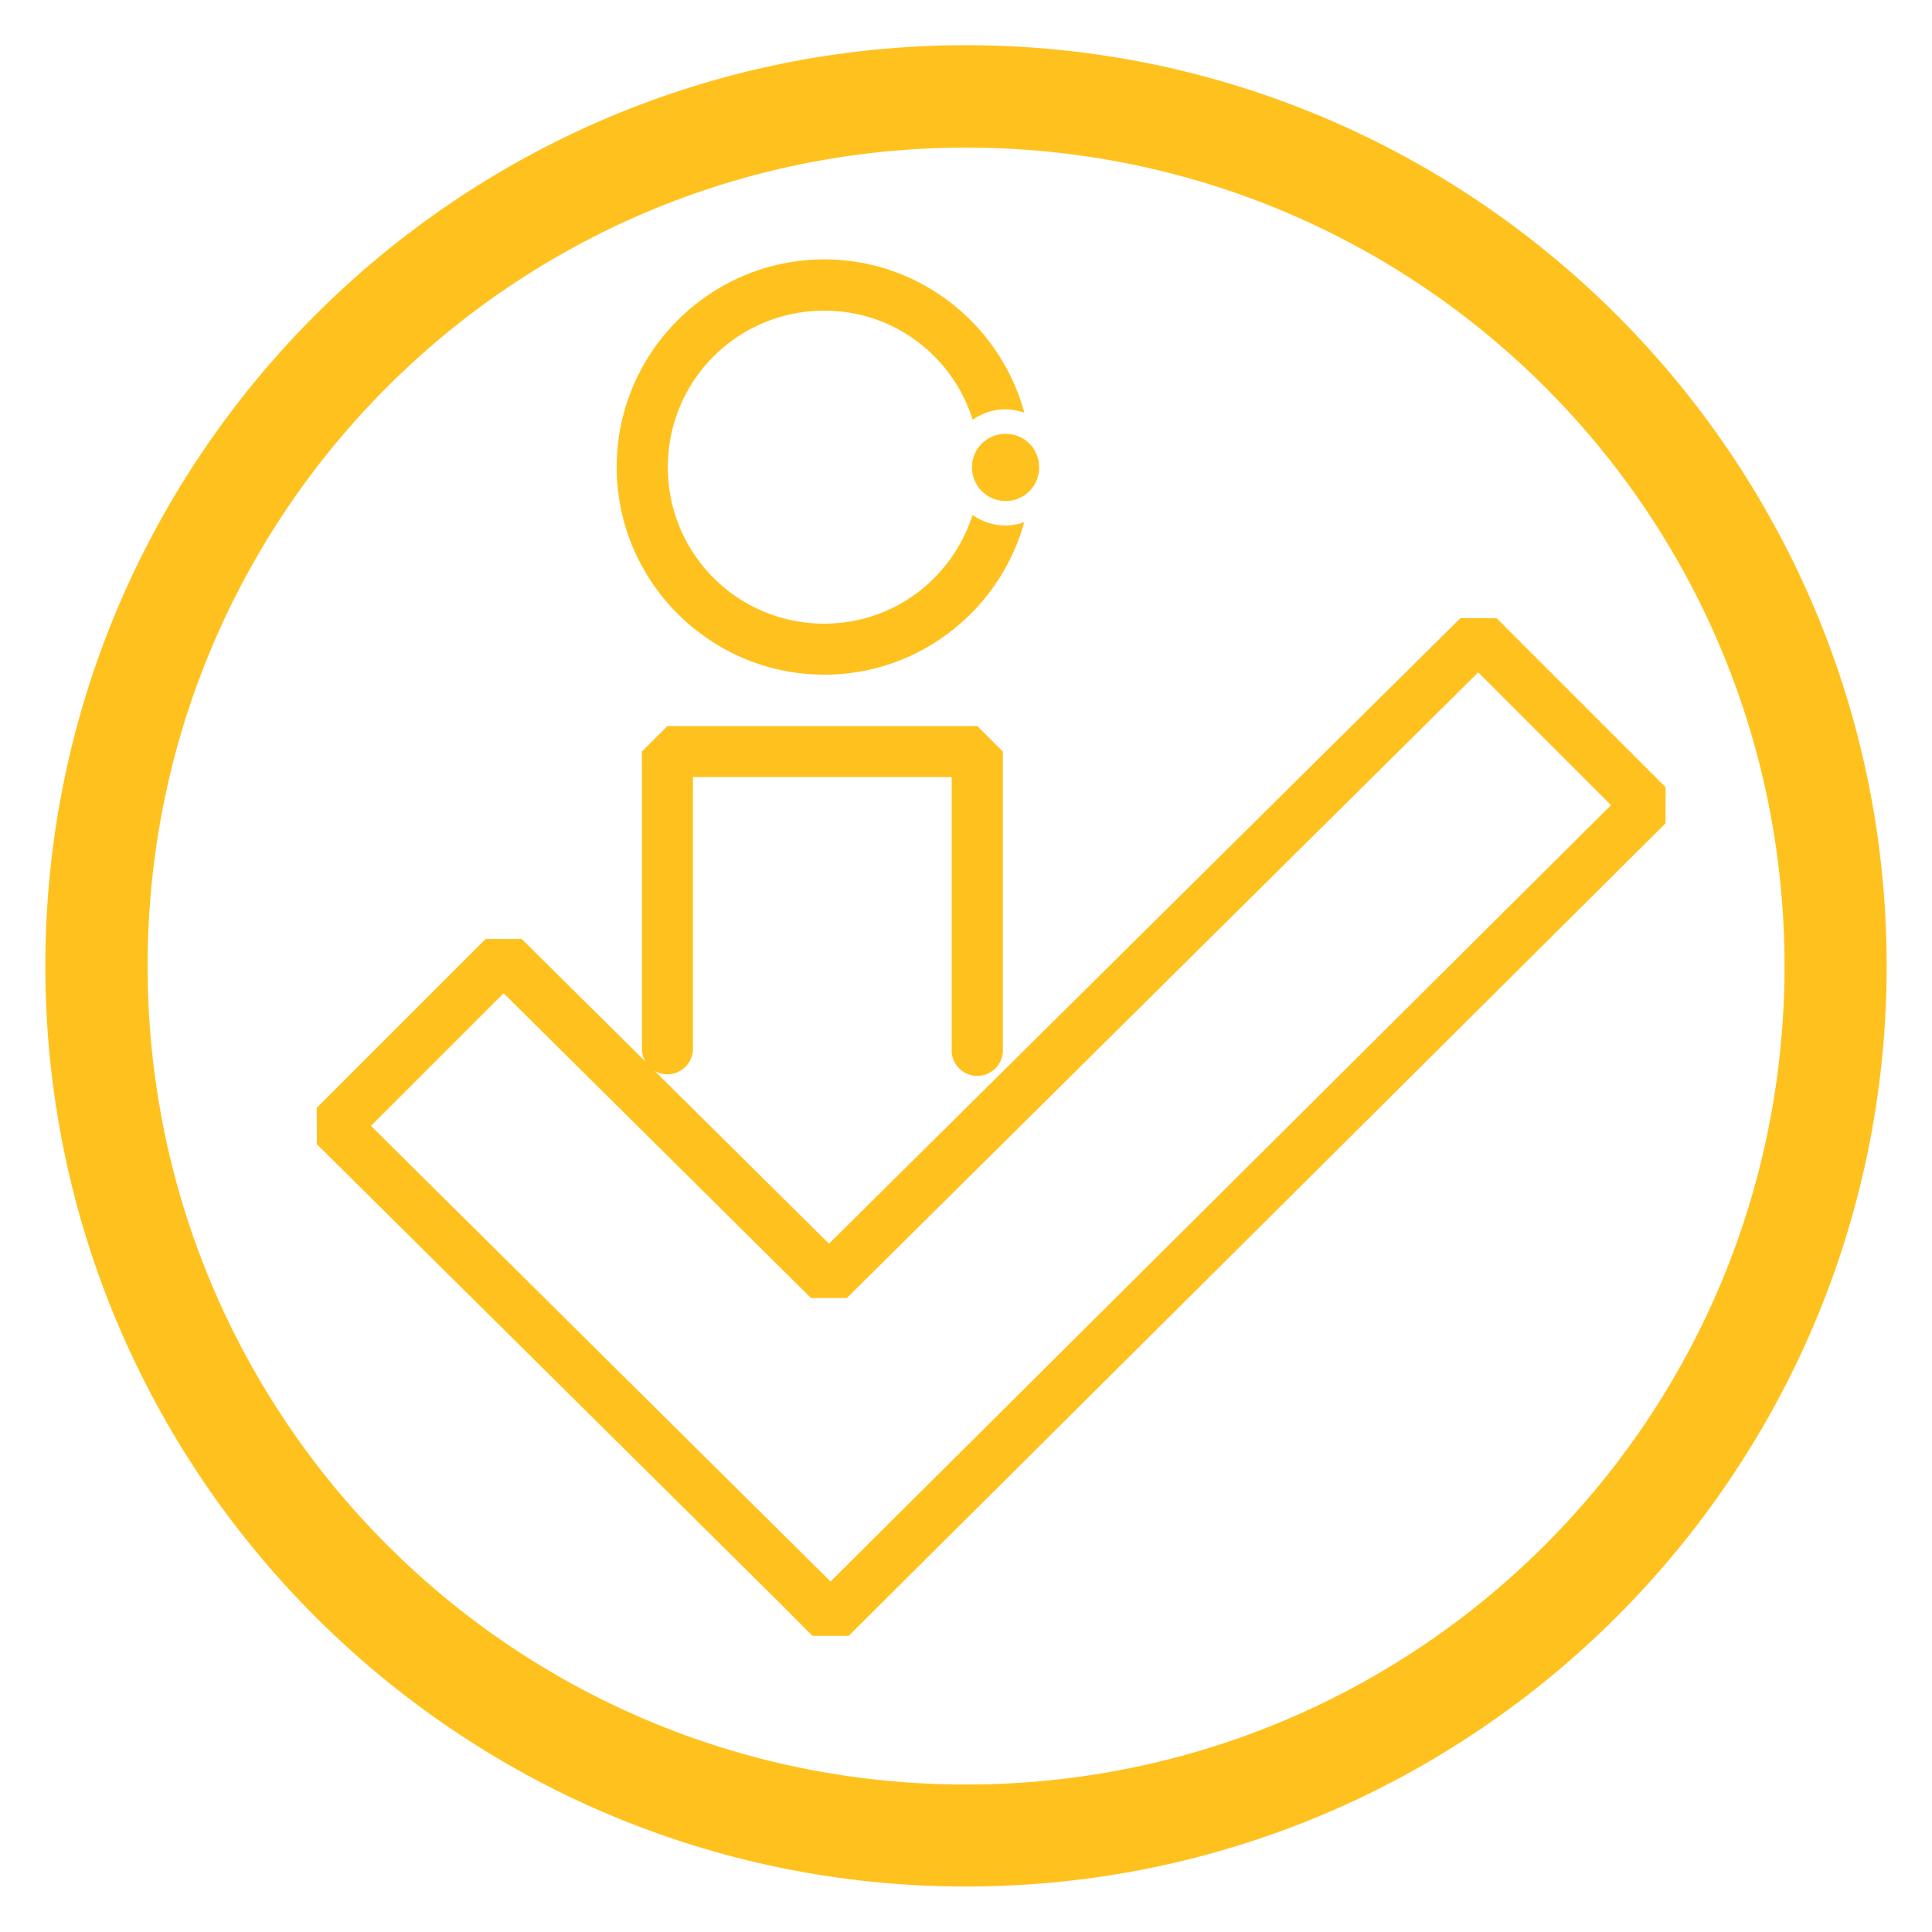 <?xml version="1.0" encoding="UTF-8" standalone="no"?>
<svg
   xmlns:dc="http://purl.org/dc/elements/1.1/"
   xmlns:cc="http://creativecommons.org/ns#"
   xmlns:rdf="http://www.w3.org/1999/02/22-rdf-syntax-ns#"
   xmlns:svg="http://www.w3.org/2000/svg"
   xmlns="http://www.w3.org/2000/svg"
   id="svg1018"
   version="1.1"
   viewBox="0 0 15 15"
   height="15mm"
   width="15mm">
  <defs
     id="defs1012" />
  <g
     transform="translate(0,-282)"
     id="layer1">
    <g
       transform="translate(-45.417,209.458)"
       id="g1652">
      <path
         style="color:#000000;font-style:normal;font-variant:normal;font-weight:normal;font-stretch:normal;font-size:medium;line-height:normal;font-family:sans-serif;font-variant-ligatures:normal;font-variant-position:normal;font-variant-caps:normal;font-variant-numeric:normal;font-variant-alternates:normal;font-feature-settings:normal;text-indent:0;text-align:start;text-decoration:none;text-decoration-line:none;text-decoration-style:solid;text-decoration-color:#000000;letter-spacing:normal;word-spacing:normal;text-transform:none;writing-mode:lr-tb;direction:ltr;text-orientation:mixed;dominant-baseline:auto;baseline-shift:baseline;text-anchor:start;white-space:normal;shape-padding:0;clip-rule:nonzero;display:inline;overflow:visible;visibility:visible;opacity:0.88;isolation:auto;mix-blend-mode:normal;color-interpolation:sRGB;color-interpolation-filters:linearRGB;solid-color:#000000;solid-opacity:1;vector-effect:none;fill:#ffb900;fill-opacity:1;fill-rule:nonzero;stroke:none;stroke-width:0.397;stroke-linecap:round;stroke-linejoin:bevel;stroke-miterlimit:4;stroke-dasharray:none;stroke-dashoffset:0;stroke-opacity:1;paint-order:fill markers stroke;color-rendering:auto;image-rendering:auto;shape-rendering:auto;text-rendering:auto;enable-background:accumulate"
         d="m 51.817,74.556 c -0.888,1e-5 -1.612,0.724 -1.612,1.612 1.1e-5,0.888 0.724,1.612 1.612,1.612 0.74,-1e-5 1.364,-0.503 1.552,-1.184 -0.045,0.016 -0.093,0.026 -0.144,0.026 -0.096,-4e-5 -0.184,-0.031 -0.257,-0.082 -0.157,0.489 -0.609,0.844 -1.151,0.844 -0.673,0 -1.215,-0.542 -1.215,-1.215 0,-0.673 0.542,-1.215 1.215,-1.215 0.544,0 0.997,0.356 1.152,0.847 0.073,-0.051 0.161,-0.081 0.256,-0.081 0.051,2e-5 0.099,0.011 0.145,0.026 -0.187,-0.684 -0.812,-1.19 -1.553,-1.19 z m 4.939,2.785 -4.903,4.857 -1.353,-1.341 a 0.199,0.199 0 0 0 0.297,-0.175 v -2.107 h 2.009 v 2.107 a 0.199,0.199 0 1 0 0.397,0 v -2.305 l -0.198,-0.198 H 50.599 l -0.198,0.198 v 2.305 a 0.199,0.199 0 0 0 0.027,0.102 l -0.961,-0.952 -0.28,5.3e-4 -1.311,1.311 0.001,0.282 3.599,3.567 0.249,0.25 h 0.281 l 6.342,-6.308 5.29e-4,-0.281 -1.311,-1.311 z m 0.138,0.421 1.031,1.031 -6.06,6.028 -0.11,-0.11 -0.001,-5.3e-4 -3.457,-3.427 1.03,-1.03 2.386,2.366 h 0.279 z"
         id="rect874" />
      <path
         style="color:#000000;font-style:normal;font-variant:normal;font-weight:normal;font-stretch:normal;font-size:medium;line-height:normal;font-family:sans-serif;font-variant-ligatures:normal;font-variant-position:normal;font-variant-caps:normal;font-variant-numeric:normal;font-variant-alternates:normal;font-feature-settings:normal;text-indent:0;text-align:start;text-decoration:none;text-decoration-line:none;text-decoration-style:solid;text-decoration-color:#000000;letter-spacing:normal;word-spacing:normal;text-transform:none;writing-mode:lr-tb;direction:ltr;text-orientation:mixed;dominant-baseline:auto;baseline-shift:baseline;text-anchor:start;white-space:normal;shape-padding:0;clip-rule:nonzero;display:inline;overflow:visible;visibility:visible;opacity:0.88;isolation:auto;mix-blend-mode:normal;color-interpolation:sRGB;color-interpolation-filters:linearRGB;solid-color:#000000;solid-opacity:1;vector-effect:none;fill:#ffb900;fill-opacity:1;fill-rule:nonzero;stroke:none;stroke-width:0.19;stroke-linecap:square;stroke-linejoin:miter;stroke-miterlimit:4;stroke-dasharray:none;stroke-dashoffset:0;stroke-opacity:1;paint-order:fill markers stroke;color-rendering:auto;image-rendering:auto;shape-rendering:auto;text-rendering:auto;enable-background:accumulate"
         d="m 53.225,75.91 c 0.145,7e-5 0.26,0.115 0.26,0.26 -1e-5,0.145 -0.115,0.262 -0.26,0.262 -0.145,-6e-5 -0.262,-0.117 -0.262,-0.262 0,-0.145 0.117,-0.26 0.262,-0.26 z"
         id="path926-5" />
      <path
         style="color:#000000;font-style:normal;font-variant:normal;font-weight:normal;font-stretch:normal;font-size:medium;line-height:normal;font-family:sans-serif;font-variant-ligatures:normal;font-variant-position:normal;font-variant-caps:normal;font-variant-numeric:normal;font-variant-alternates:normal;font-feature-settings:normal;text-indent:0;text-align:start;text-decoration:none;text-decoration-line:none;text-decoration-style:solid;text-decoration-color:#000000;letter-spacing:normal;word-spacing:normal;text-transform:none;writing-mode:lr-tb;direction:ltr;text-orientation:mixed;dominant-baseline:auto;baseline-shift:baseline;text-anchor:start;white-space:normal;shape-padding:0;clip-rule:nonzero;display:inline;overflow:visible;visibility:visible;opacity:0.88;isolation:auto;mix-blend-mode:normal;color-interpolation:sRGB;color-interpolation-filters:linearRGB;solid-color:#000000;solid-opacity:1;vector-effect:none;fill:#ffb900;fill-opacity:1;fill-rule:nonzero;stroke:none;stroke-width:0.794;stroke-linecap:square;stroke-linejoin:miter;stroke-miterlimit:4;stroke-dasharray:none;stroke-dashoffset:0;stroke-opacity:1;paint-order:fill markers stroke;color-rendering:auto;image-rendering:auto;shape-rendering:auto;text-rendering:auto;enable-background:accumulate"
         d="m 52.917,72.893 c -3.943,0 -7.148,3.205 -7.148,7.148 0,3.943 3.205,7.148 7.148,7.148 3.943,0 7.148,-3.205 7.148,-7.148 0,-3.943 -3.205,-7.148 -7.148,-7.148 z m 0,0.795 c 3.514,0 6.355,2.839 6.355,6.354 0,3.514 -2.841,6.355 -6.355,6.355 -3.514,0 -6.354,-2.841 -6.354,-6.355 0,-3.514 2.839,-6.354 6.354,-6.354 z"
         id="path826-3-3-5" />
    </g>
  </g>
</svg>
